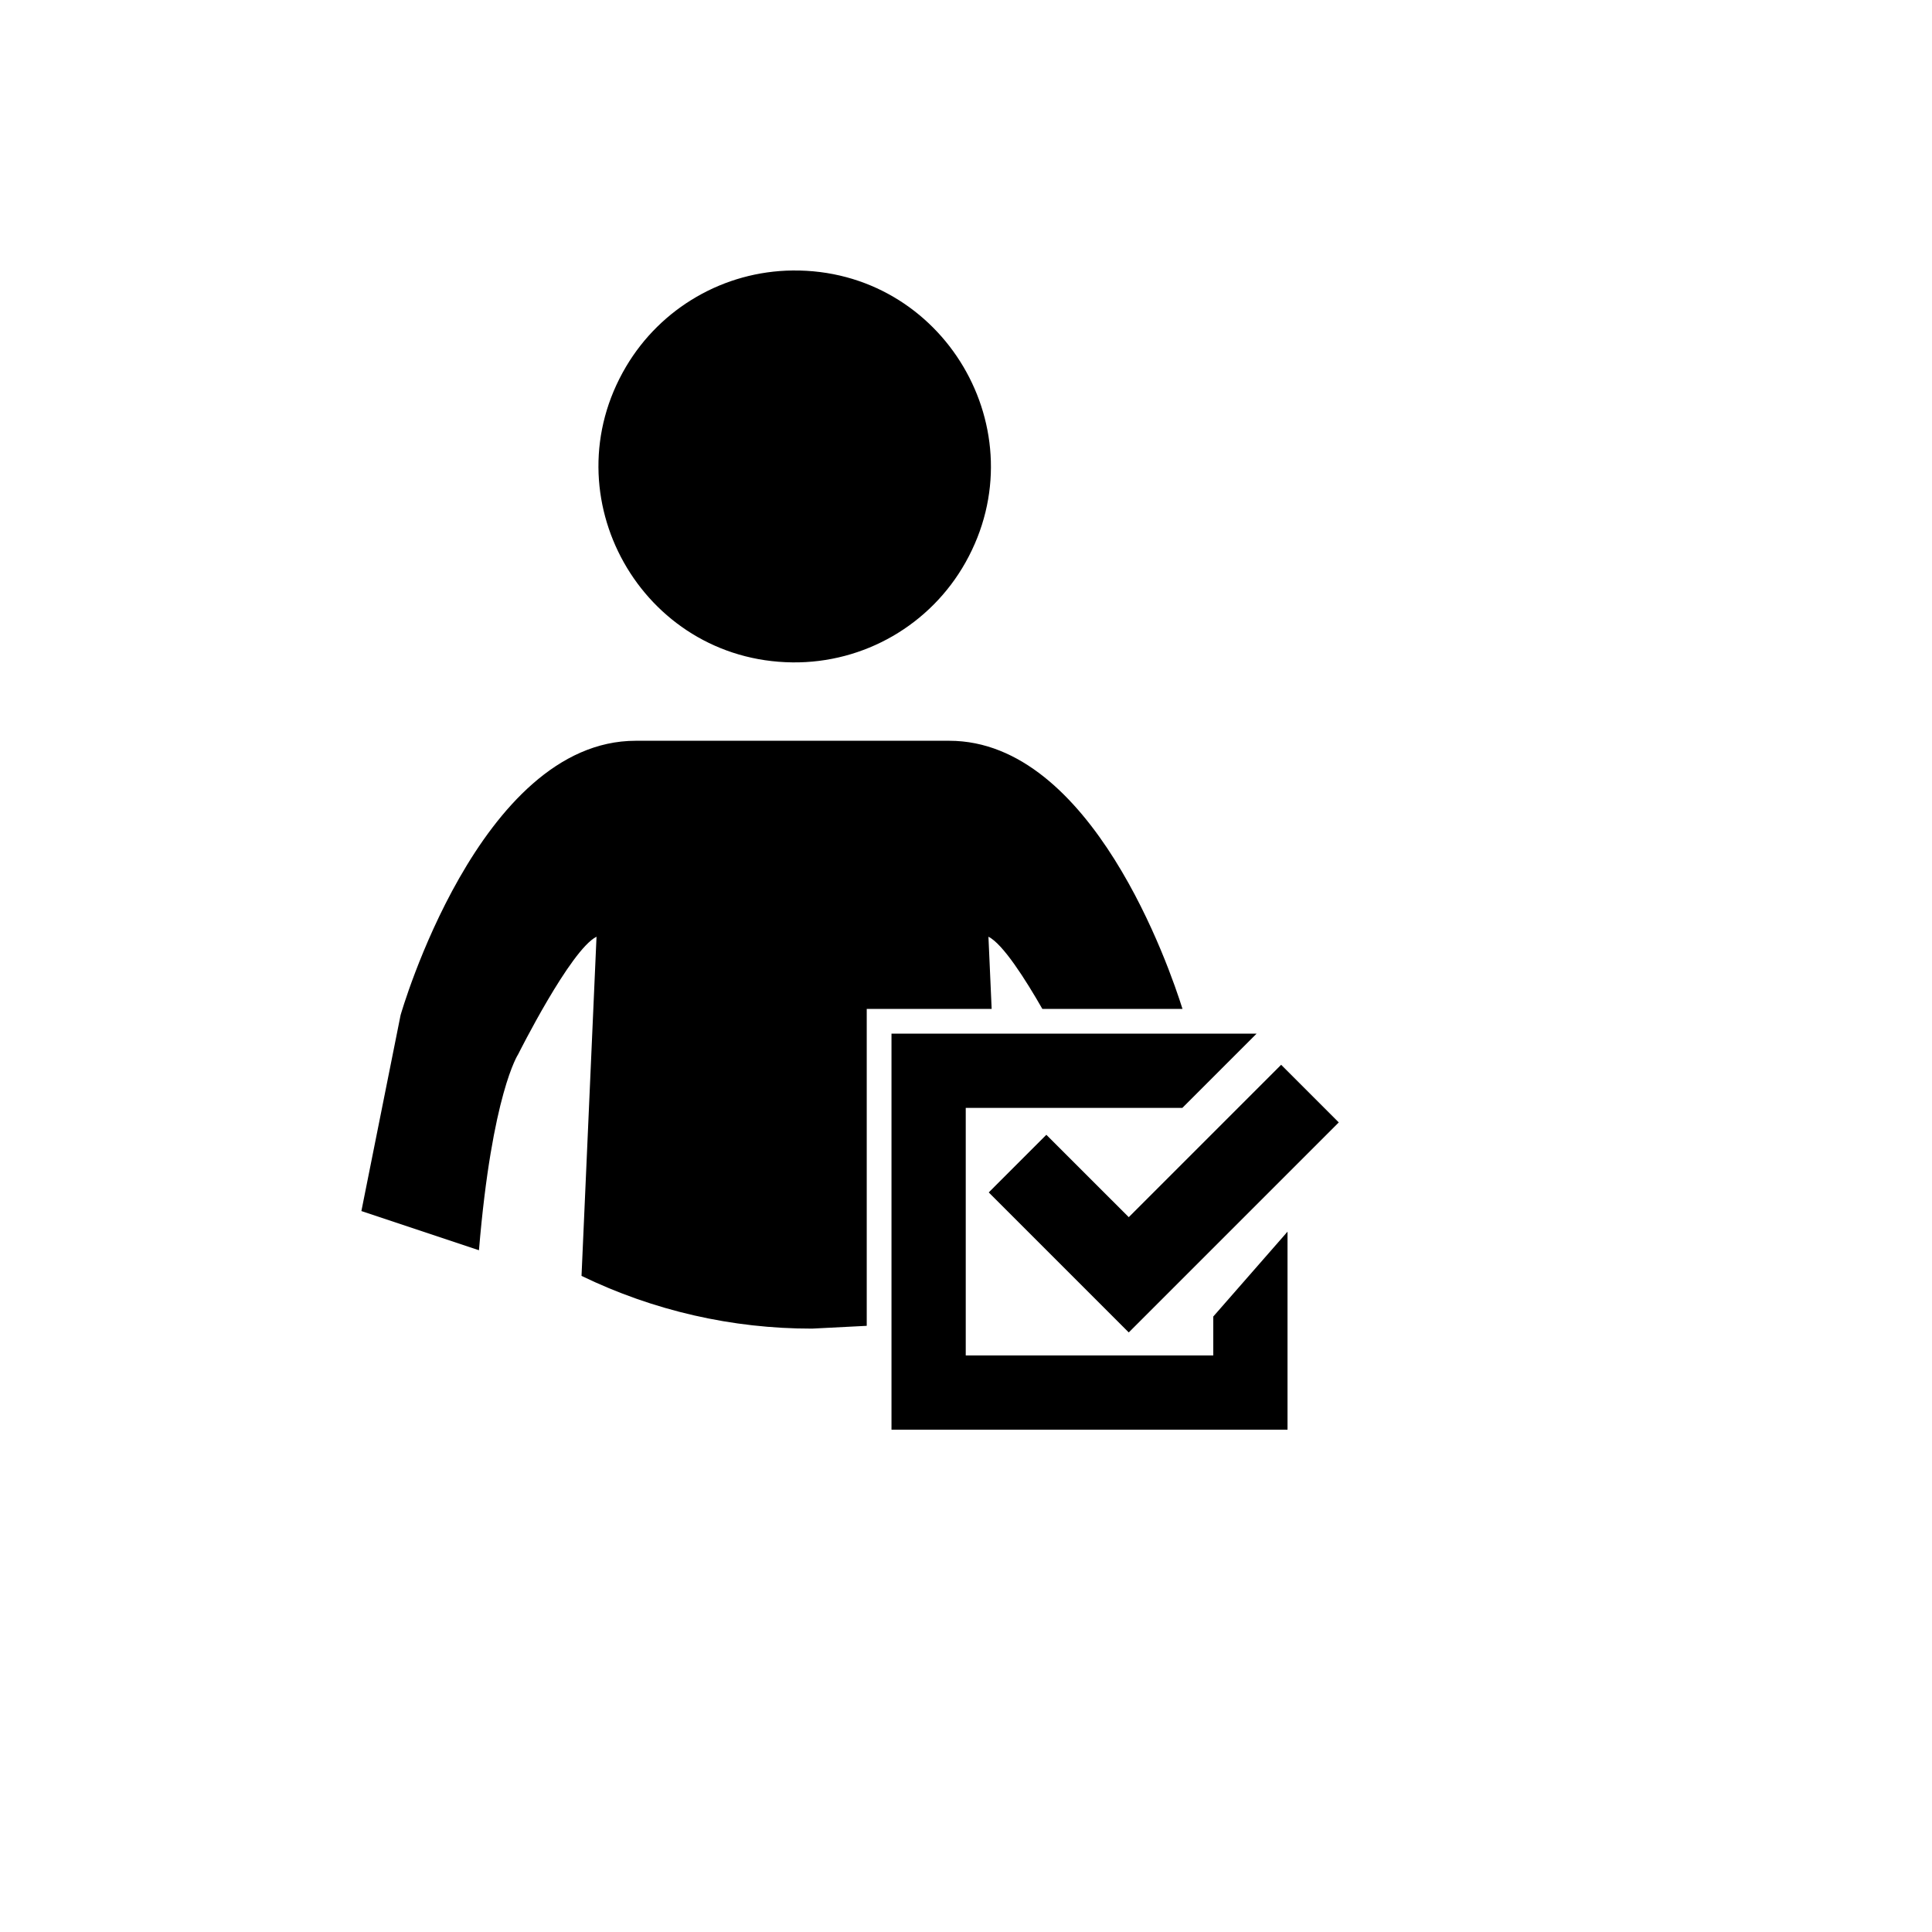 <svg xmlns="http://www.w3.org/2000/svg" version="1.1" xmlns:xlink="http://www.w3.org/1999/xlink" width="100%" height="100%" id="svgWorkerArea" viewBox="-25 -25 625 625" xmlns:idraw="https://idraw.muisca.co" style="background: white;"><defs id="defsdoc"><pattern id="patternBool" x="0" y="0" width="10" height="10" patternUnits="userSpaceOnUse" patternTransform="rotate(35)"><circle cx="5" cy="5" r="4" style="stroke: none;fill: #ff000070;"></circle></pattern></defs><g id="fileImp-651348131" class="cosito"><path id="pathImp-14909544" class="grouped" d="M313.496 342.104C313.496 342.104 340.152 368.751 340.152 368.751 340.152 368.751 389.451 319.452 389.451 319.452 389.451 319.452 408.092 338.1 408.092 338.1 408.092 338.1 340.152 406.04 340.152 406.04 340.152 406.04 294.856 360.744 294.856 360.744 294.856 360.744 313.496 342.104 313.496 342.104 313.496 342.104 313.496 342.104 313.496 342.104M381.5 309.387C381.5 309.387 357.479 333.408 357.479 333.408 357.479 333.408 287.417 333.408 287.417 333.408 287.417 333.408 287.417 413.479 287.417 413.479 287.417 413.479 367.488 413.479 367.488 413.479 367.488 413.479 367.488 400.9 367.488 400.9 367.488 400.9 391.509 373.443 391.509 373.443 391.509 373.443 391.509 437.5 391.509 437.5 391.509 437.5 263.396 437.5 263.396 437.5 263.396 437.5 263.396 309.387 263.396 309.387 263.396 309.387 381.5 309.387 381.5 309.387 381.5 309.387 381.5 309.387 381.5 309.387M231.368 62.504C280.163 61.956 311.255 114.437 287.332 156.969 275.979 177.154 254.524 189.541 231.368 189.28 182.571 188.732 152.667 135.566 177.541 93.581 188.825 74.533 209.23 62.753 231.368 62.504 231.368 62.504 231.368 62.504 231.368 62.504M167.975 278.023C159.528 282.251 142.625 316.057 142.625 316.057 142.625 316.057 134.169 328.74 129.942 379.449 129.942 379.449 91.908 366.773 91.908 366.773 91.908 366.773 104.591 303.381 104.591 303.381 104.591 303.381 129.942 214.639 180.659 214.639 180.659 214.639 282.076 214.639 282.076 214.639 328.253 214.639 353.412 288.224 357.535 301.38 357.535 301.38 312.199 301.38 312.199 301.38 306.65 291.691 299.42 280.353 294.76 278.023 294.76 278.023 295.8 301.38 295.8 301.38 295.8 301.38 255.389 301.38 255.389 301.38 255.389 301.38 255.389 403.902 255.389 403.902 255.389 403.902 237.709 404.807 237.709 404.807 211.875 404.845 186.371 399.01 163.123 387.744 163.123 387.744 167.975 278.023 167.975 278.023 167.975 278.023 167.975 278.023 167.975 278.023"></path></g></svg>